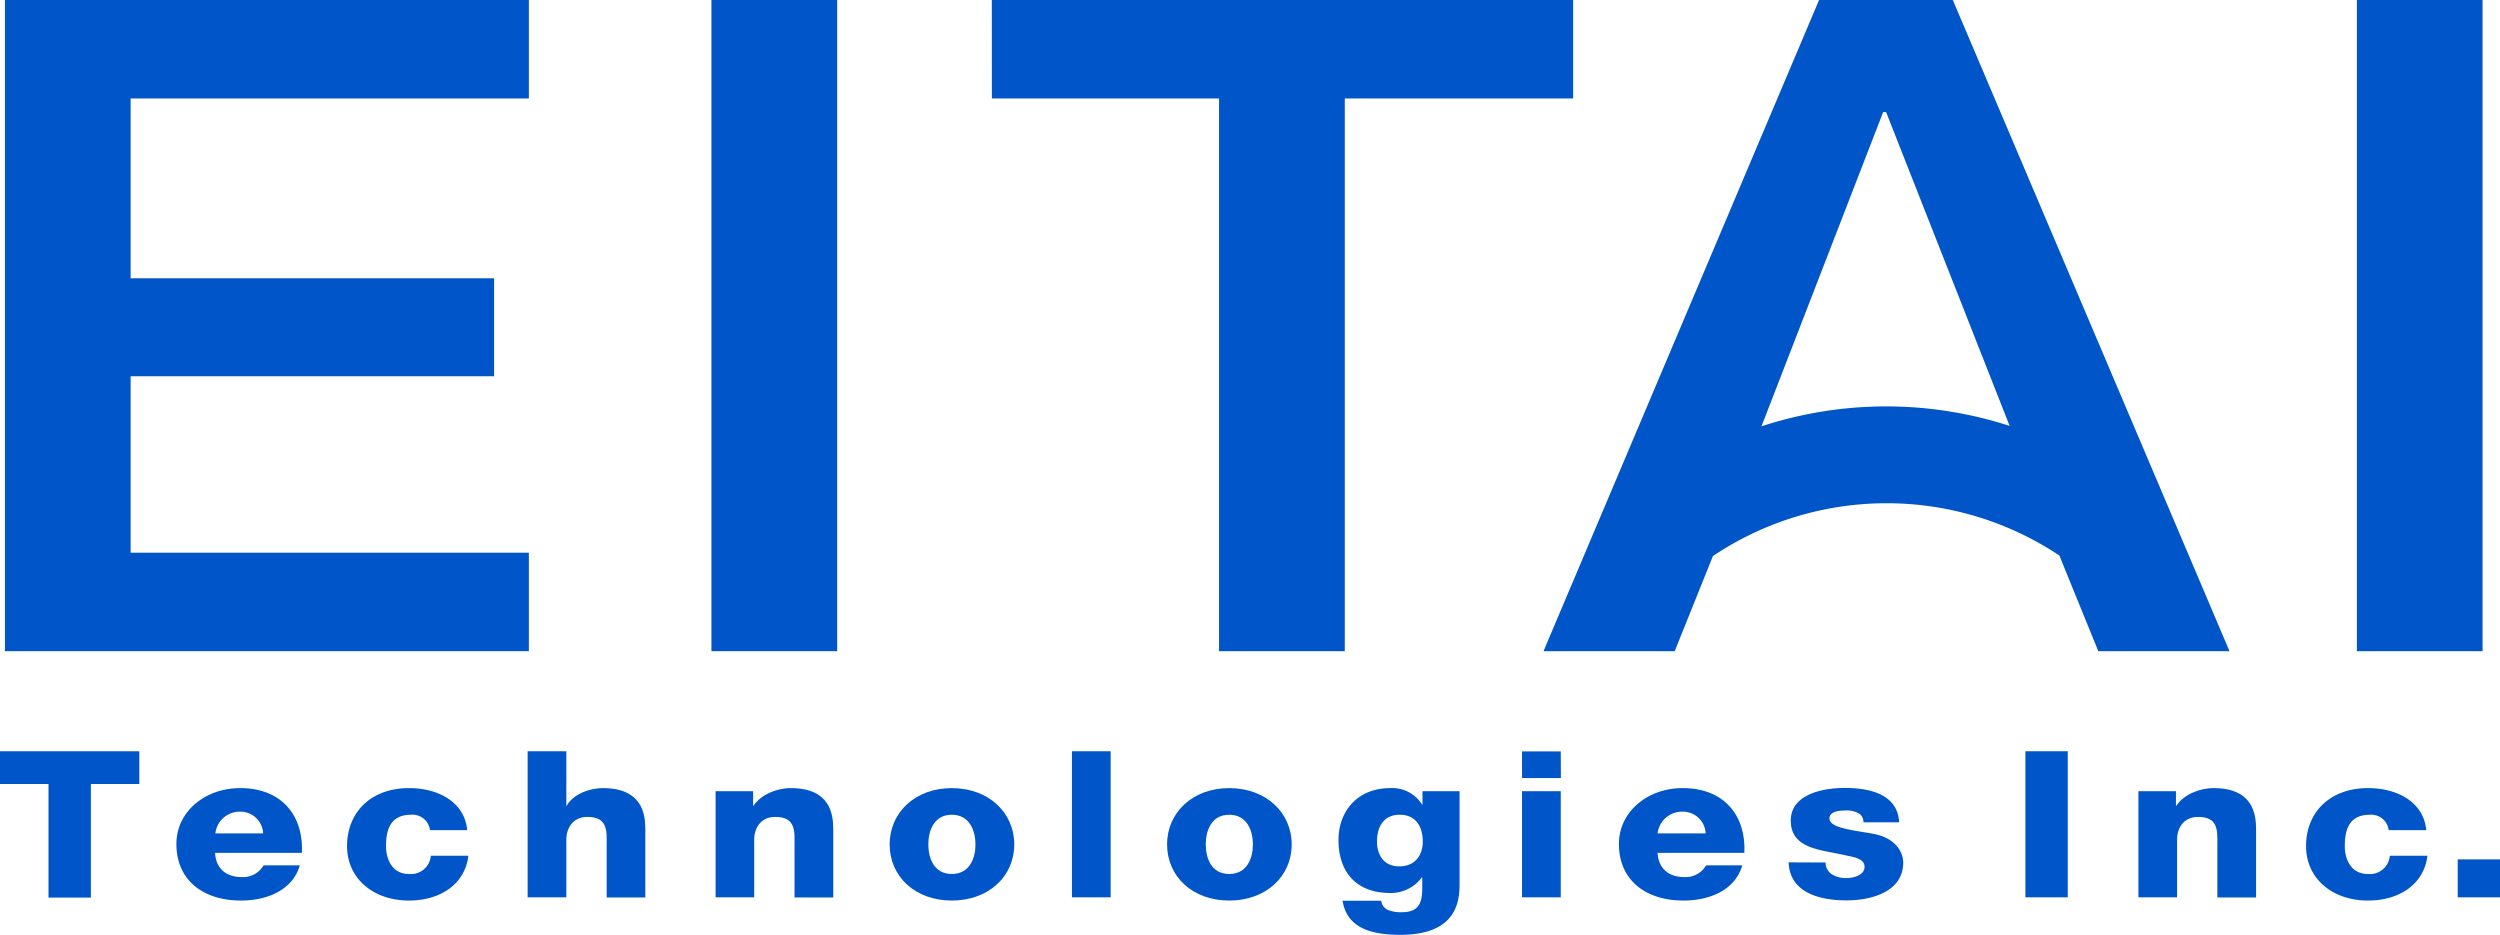 <svg id="レイヤー_1" data-name="レイヤー 1" xmlns="http://www.w3.org/2000/svg" viewBox="0 0 440.2 164.6"><defs><style>.cls-1{fill:#0055c8;}</style></defs><path class="cls-1" d="M24.53,138.05H16v20H8.54v-20H0v-5.77H24.53Z"/><path class="cls-1" d="M37.87,150.17c.12,2.56,1.77,4.26,4.65,4.26a4.15,4.15,0,0,0,3.89-2.06h6.38c-1.25,4.33-5.7,6.2-10.35,6.2-6.77,0-11.38-3.68-11.38-9.95,0-5.74,5.09-9.85,11.22-9.85,7.46,0,11.19,5,10.87,11.4Zm8.46-3.43a4,4,0,0,0-4-3.82,4.32,4.32,0,0,0-4.41,3.82Z"/><path class="cls-1" d="M75.71,146.17a3.1,3.1,0,0,0-3.33-2.71c-3.81,0-4.41,2.92-4.41,5.52,0,2.42,1.17,4.91,4,4.91a3.52,3.52,0,0,0,3.89-3.21h6.61c-.6,5-4.93,7.89-10.46,7.89-6.25,0-10.9-3.85-10.9-9.59,0-5.95,4.21-10.21,10.9-10.21,5.17,0,9.78,2.45,10.26,7.4Z"/><path class="cls-1" d="M92.91,132.28h6.81v9.59h.08c1-1.91,3.85-3.1,6.34-3.1,6.93,0,7.49,4.55,7.49,7.25v12h-6.81V149c0-2.56.32-5.16-3.41-5.16-2.56,0-3.69,2-3.69,4V158H92.91Z"/><path class="cls-1" d="M126,139.31h6.61v2.56h.08c1.25-1.91,4-3.1,6.54-3.1,6.93,0,7.49,4.55,7.49,7.25v12H139.9V149c0-2.56.32-5.16-3.41-5.16-2.56,0-3.69,2-3.69,4V158H126Z"/><path class="cls-1" d="M167.59,138.77c6.46,0,11,4.29,11,9.92s-4.53,9.88-11,9.88-10.94-4.25-10.94-9.88S161.14,138.77,167.59,138.77Zm0,15.12c3.17,0,4.17-2.82,4.17-5.2s-1-5.23-4.17-5.23-4.13,2.85-4.13,5.23S164.43,153.89,167.59,153.89Z"/><path class="cls-1" d="M188.75,132.28h6.81V158h-6.81Z"/><path class="cls-1" d="M216.44,138.77c6.45,0,11,4.29,11,9.92s-4.53,9.88-11,9.88-10.94-4.25-10.94-9.88S210,138.77,216.44,138.77Zm0,15.12c3.17,0,4.17-2.82,4.17-5.2s-1-5.23-4.17-5.23-4.13,2.85-4.13,5.23S213.27,153.89,216.44,153.89Z"/><path class="cls-1" d="M257,155.76c0,3.07-.64,8.84-10.38,8.84-4.85,0-9.42-1-10.22-6h6.81a2,2,0,0,0,1.17,1.62,5.89,5.89,0,0,0,2.48.4c3.25,0,3.57-2.06,3.57-4.36V154.5h-.08a6.79,6.79,0,0,1-5.53,2.74c-6.29,0-9.14-4-9.14-9.31,0-5,3.25-9.16,9.14-9.16a6.17,6.17,0,0,1,5.57,2.89h.08v-2.35H257Zm-10.54-12.3c-3,0-4,2.38-4,4.69s1.13,4.4,3.93,4.4,4.13-2,4.13-4.36S249.51,143.46,246.46,143.46Z"/><path class="cls-1" d="M274.84,137H268v-4.69h6.82ZM268,139.31h6.82V158H268Z"/><path class="cls-1" d="M291.87,150.17c.12,2.56,1.77,4.26,4.65,4.26a4.16,4.16,0,0,0,3.89-2.06h6.37c-1.24,4.33-5.69,6.2-10.34,6.2-6.77,0-11.38-3.68-11.38-9.95,0-5.74,5.09-9.85,11.22-9.85,7.46,0,11.18,5,10.86,11.4Zm8.46-3.43a4,4,0,0,0-4.05-3.82,4.32,4.32,0,0,0-4.41,3.82Z"/><path class="cls-1" d="M321.45,151.87a2.45,2.45,0,0,0,1.12,2.09,4.66,4.66,0,0,0,2.53.65c1.32,0,3.21-.51,3.21-2s-2.13-1.73-3.33-2c-4.29-1-9.66-1.08-9.66-6.13,0-4.51,5.41-5.74,9.5-5.74,4.57,0,9.34,1.19,9.58,6.06h-6.29a1.72,1.72,0,0,0-.89-1.62,4.32,4.32,0,0,0-2.16-.47c-1.12,0-2.93.11-2.93,1.41,0,1.76,4.57,2.09,7.7,2.7,4.21.76,5.29,3.5,5.29,5.05,0,5-5.29,6.67-10,6.67-4.93,0-10-1.47-10.18-6.7Z"/><path class="cls-1" d="M356.63,132.28h7.46V158h-7.46Z"/><path class="cls-1" d="M376.53,139.31h6.61v2.56h.08c1.24-1.91,4-3.1,6.53-3.1,6.94,0,7.5,4.55,7.5,7.25v12h-6.82V149c0-2.56.32-5.16-3.4-5.16-2.57,0-3.69,2-3.69,4V158h-6.81Z"/><path class="cls-1" d="M420.6,146.17a3.09,3.09,0,0,0-3.32-2.71c-3.81,0-4.41,2.92-4.41,5.52,0,2.42,1.16,4.91,4.05,4.91a3.52,3.52,0,0,0,3.88-3.21h6.62c-.6,5-4.93,7.89-10.46,7.89-6.26,0-10.91-3.85-10.91-9.59,0-5.95,4.21-10.21,10.91-10.21,5.17,0,9.78,2.45,10.26,7.4Z"/><path class="cls-1" d="M432.75,151.32h7.45V158h-7.45Z"/><path class="cls-1" d="M.87,0H93.12V17.34H23V49H87V66.25H23V97.32H93.12v17.34H.87Z"/><path class="cls-1" d="M125.27,0h22.14V114.66H125.27Z"/><path class="cls-1" d="M174.64,0H277V17.34H236.79v97.32H214.65V17.34h-40Z"/><path class="cls-1" d="M415,0h22.13V114.66H415Z"/><path class="cls-1" d="M343.85,0H320.3L271.78,114.66h23.1l6.73-16.75a54.91,54.91,0,0,1,61-.1l6.86,16.85h23.1ZM332.16,71.56a70.48,70.48,0,0,0-22,3.51l21.42-55.32h.53L353.86,75A70.33,70.33,0,0,0,332.16,71.56Z"/></svg>